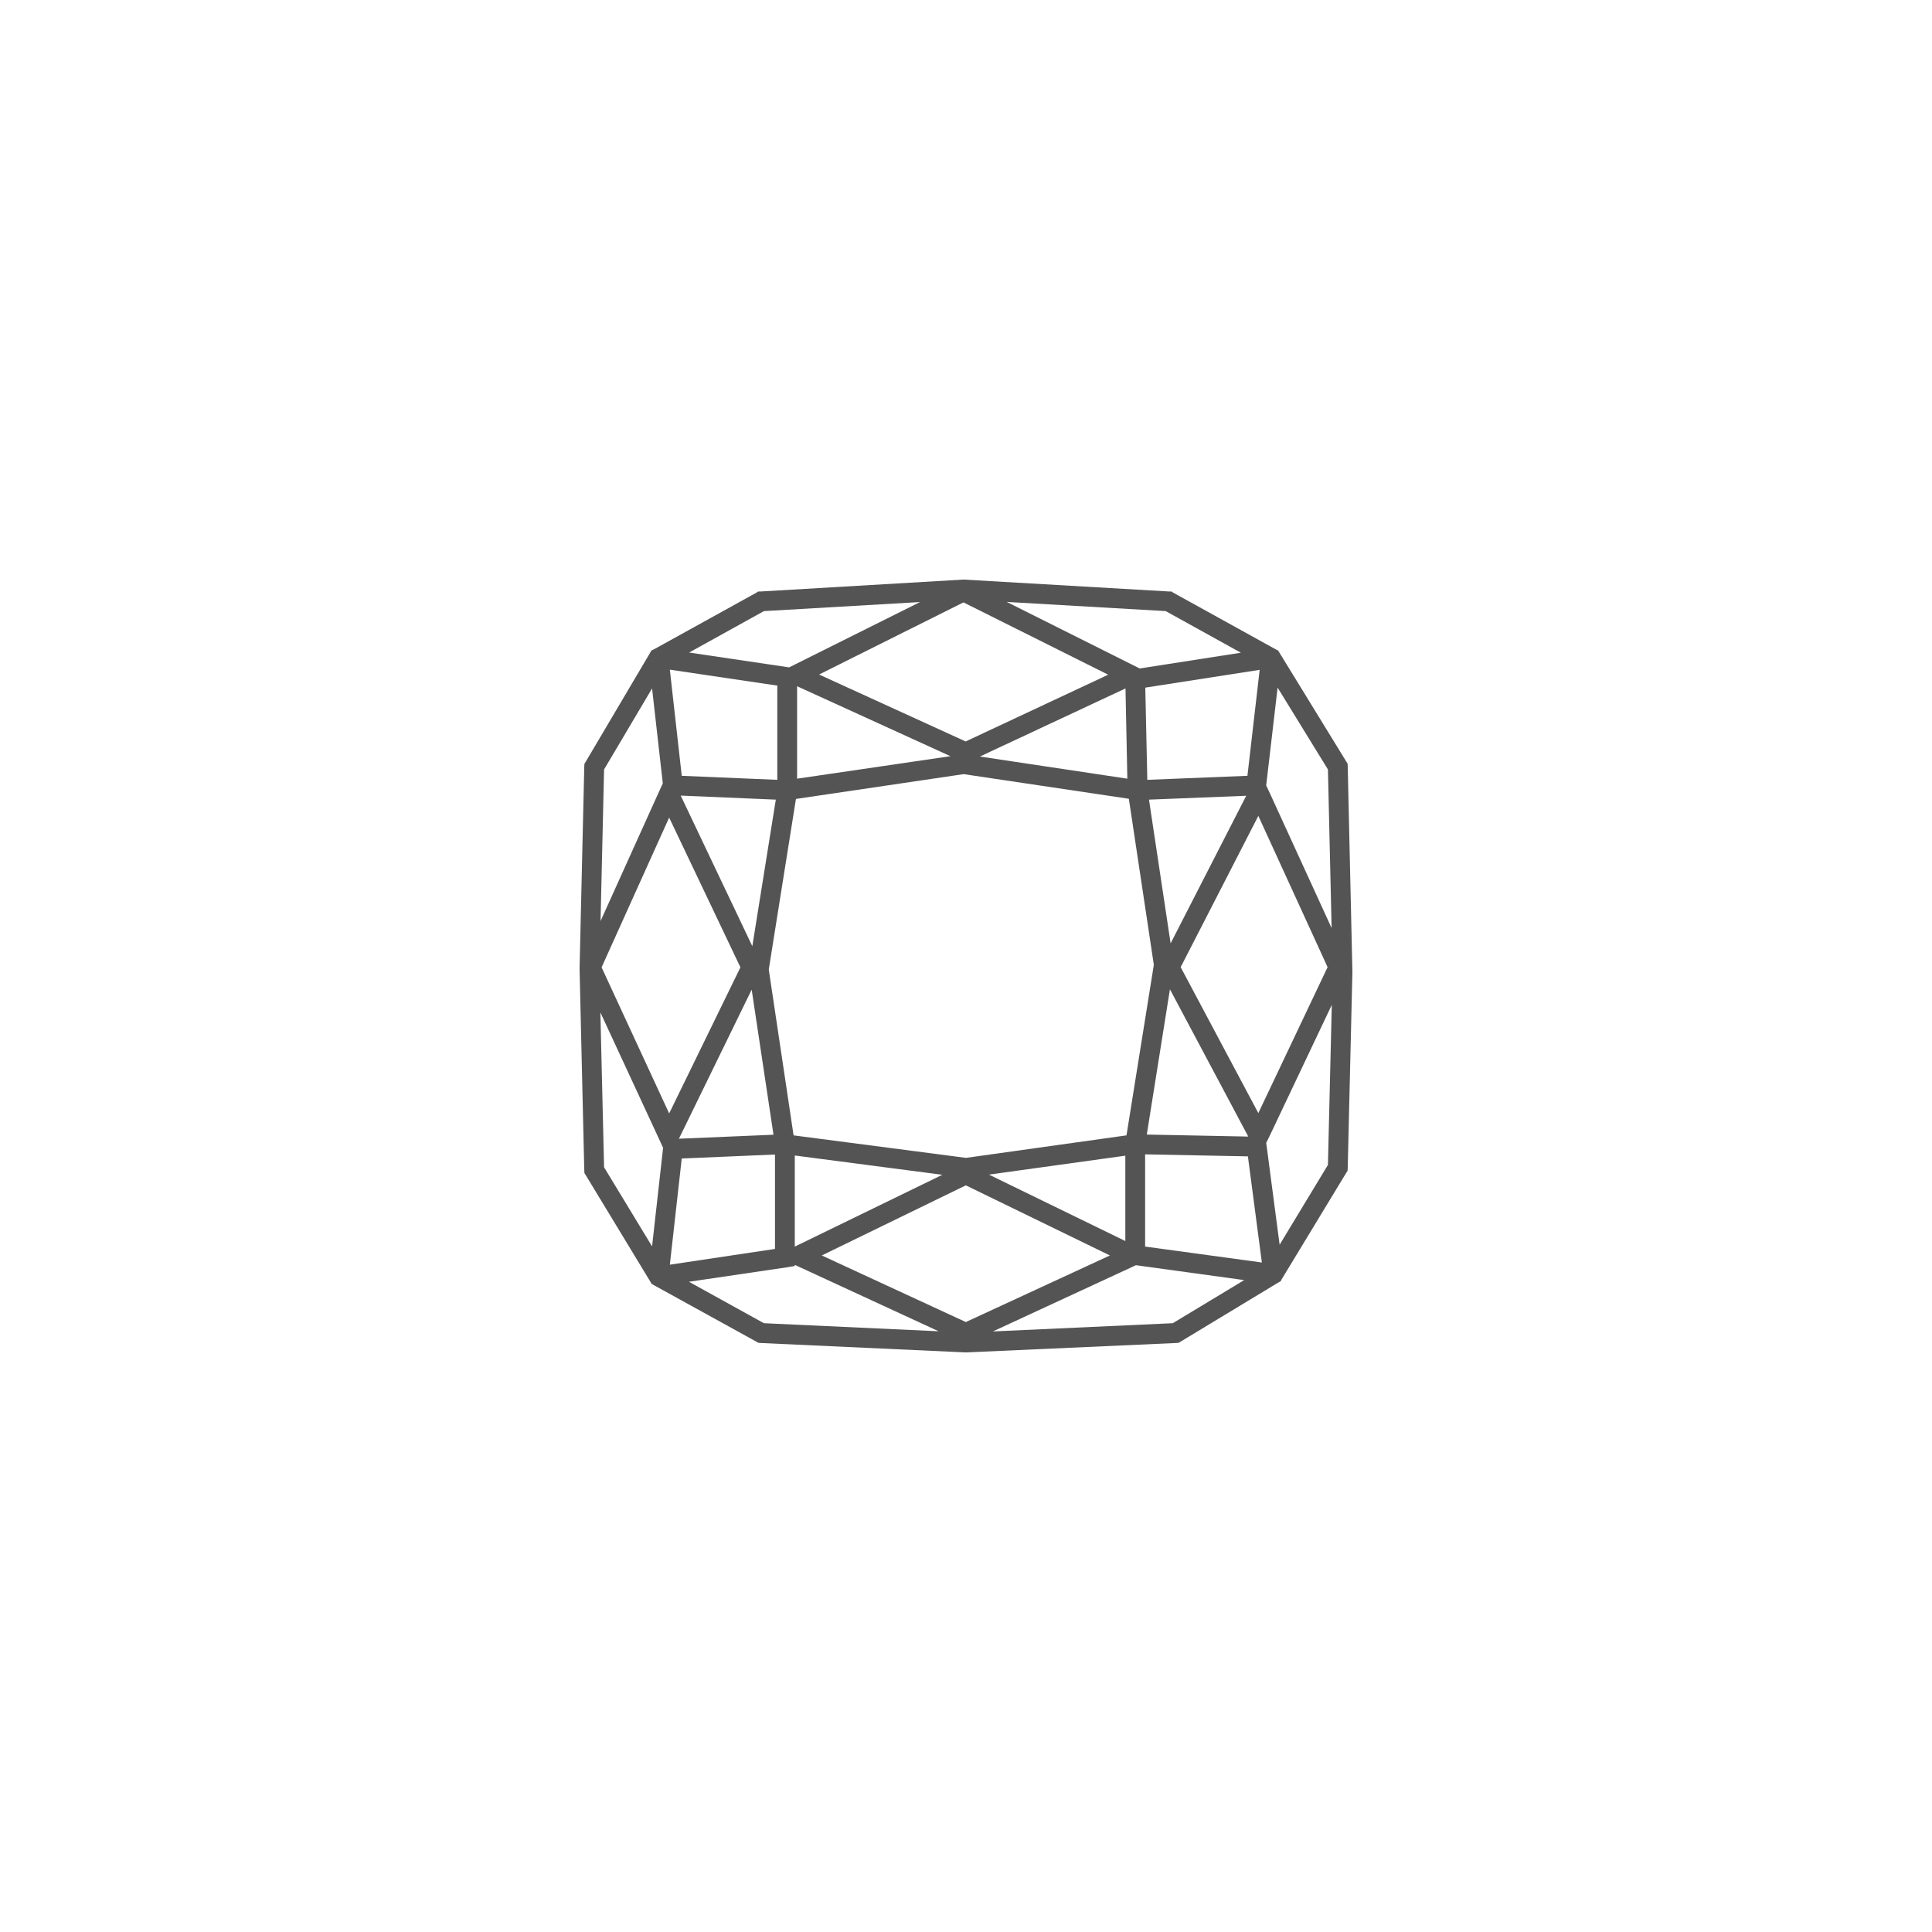 <svg version="1.2" preserveAspectRatio="xMidYMid meet" height="60" viewBox="0 0 45 45" zoomAndPan="magnify" width="60" xmlns:xlink="http://www.w3.org/1999/xlink" xmlns="http://www.w3.org/2000/svg"><defs><clipPath id="970045d973"><path d="M 13.5 13.5 L 31.5 13.5 L 31.5 31.5 L 13.5 31.5 Z M 13.5 13.5"></path></clipPath></defs><g id="5d1a7219a3"><g clip-path="url(#970045d973)" clip-rule="nonzero"><path d="M 22.457 13.5 L 22.43 13.5 L 17.715 13.777 L 17.66 13.777 L 17.617 13.805 L 15.23 15.125 L 15.172 15.152 L 15.141 15.207 L 13.645 17.738 L 13.613 17.789 L 13.609 17.848 L 13.5 22.531 L 13.5 22.59 L 13.609 27.262 L 13.613 27.324 L 13.645 27.375 L 15.145 29.848 L 15.176 29.902 L 15.23 29.934 L 17.617 31.25 L 17.664 31.277 L 17.715 31.281 L 22.488 31.5 L 22.512 31.5 L 27.395 31.281 L 27.453 31.277 L 27.504 31.246 L 29.777 29.871 L 29.828 29.844 L 29.855 29.793 L 31.355 27.32 L 31.387 27.27 L 31.391 27.207 L 31.5 22.645 L 31.5 22.633 L 31.391 17.848 L 31.387 17.785 L 31.355 17.734 L 29.801 15.203 L 29.77 15.152 L 29.715 15.125 L 27.328 13.805 L 27.285 13.777 L 27.23 13.777 Z M 13.984 23.582 L 14.07 27.188 L 15.188 29.031 L 15.445 26.734 L 15.324 26.473 Z M 15.812 26.523 L 18.016 26.43 L 17.508 23.051 L 15.836 26.477 Z M 17.523 22.039 L 18.07 18.625 L 15.855 18.531 Z M 15.438 18.246 L 15.188 16.035 L 14.07 17.922 L 13.988 21.453 L 15.324 18.496 Z M 21.43 14.023 L 17.793 14.234 L 16.051 15.199 L 18.371 15.543 L 18.383 15.543 L 18.539 15.465 Z M 18.566 15.984 L 18.566 18.137 L 22.137 17.613 Z M 22.824 17.621 L 26.258 18.137 L 26.215 16.035 Z M 26.547 15.57 L 28.902 15.203 L 27.152 14.234 L 23.449 14.02 L 26.344 15.469 Z M 26.676 16.016 L 29.34 15.602 L 29.055 18.07 L 26.723 18.164 Z M 27.266 21.973 L 26.762 18.625 L 29.027 18.535 Z M 27.25 23.043 L 26.711 26.426 L 29.074 26.473 L 29.062 26.449 Z M 29.492 26.621 L 29.5 26.676 L 29.805 28.992 L 30.93 27.133 L 31.02 23.406 L 29.582 26.438 Z M 31.016 21.617 L 30.93 17.922 L 29.758 16.016 L 29.492 18.293 L 29.578 18.477 Z M 29.066 26.934 L 29.391 29.406 L 26.672 29.035 L 26.672 26.887 Z M 26.875 22.473 L 26.238 26.445 L 22.5 26.969 L 18.484 26.445 L 17.906 22.582 L 18.539 18.609 L 22.445 18.031 L 26.293 18.605 Z M 17.793 30.82 L 16.047 29.855 L 18.316 29.52 L 18.512 29.488 L 18.512 29.461 L 18.605 29.504 L 21.863 31.008 Z M 23.125 31.012 L 27.316 30.82 L 28.98 29.816 L 26.457 29.469 L 26.383 29.504 Z M 26.211 28.906 L 23.035 27.359 L 26.211 26.918 Z M 21.949 27.363 L 18.602 28.992 L 18.512 29.035 L 18.512 26.914 Z M 15.879 26.984 L 18.051 26.891 L 18.051 29.09 L 15.602 29.457 Z M 15.879 18.07 L 15.602 15.598 L 18.105 15.969 L 18.105 18.164 Z M 22.441 14.031 L 19.078 15.711 L 22.492 17.27 L 25.812 15.715 Z M 22.496 27.609 L 19.141 29.242 L 22.496 30.793 L 25.852 29.242 Z M 29.309 19.004 L 30.922 22.527 L 29.309 25.926 L 27.5 22.527 Z M 17.246 22.531 L 15.586 19.043 L 14.012 22.531 L 15.586 25.934 Z M 17.246 22.531" style="stroke:none;fill-rule:evenodd;fill:#545454;fill-opacity:1;"></path></g></g></svg>